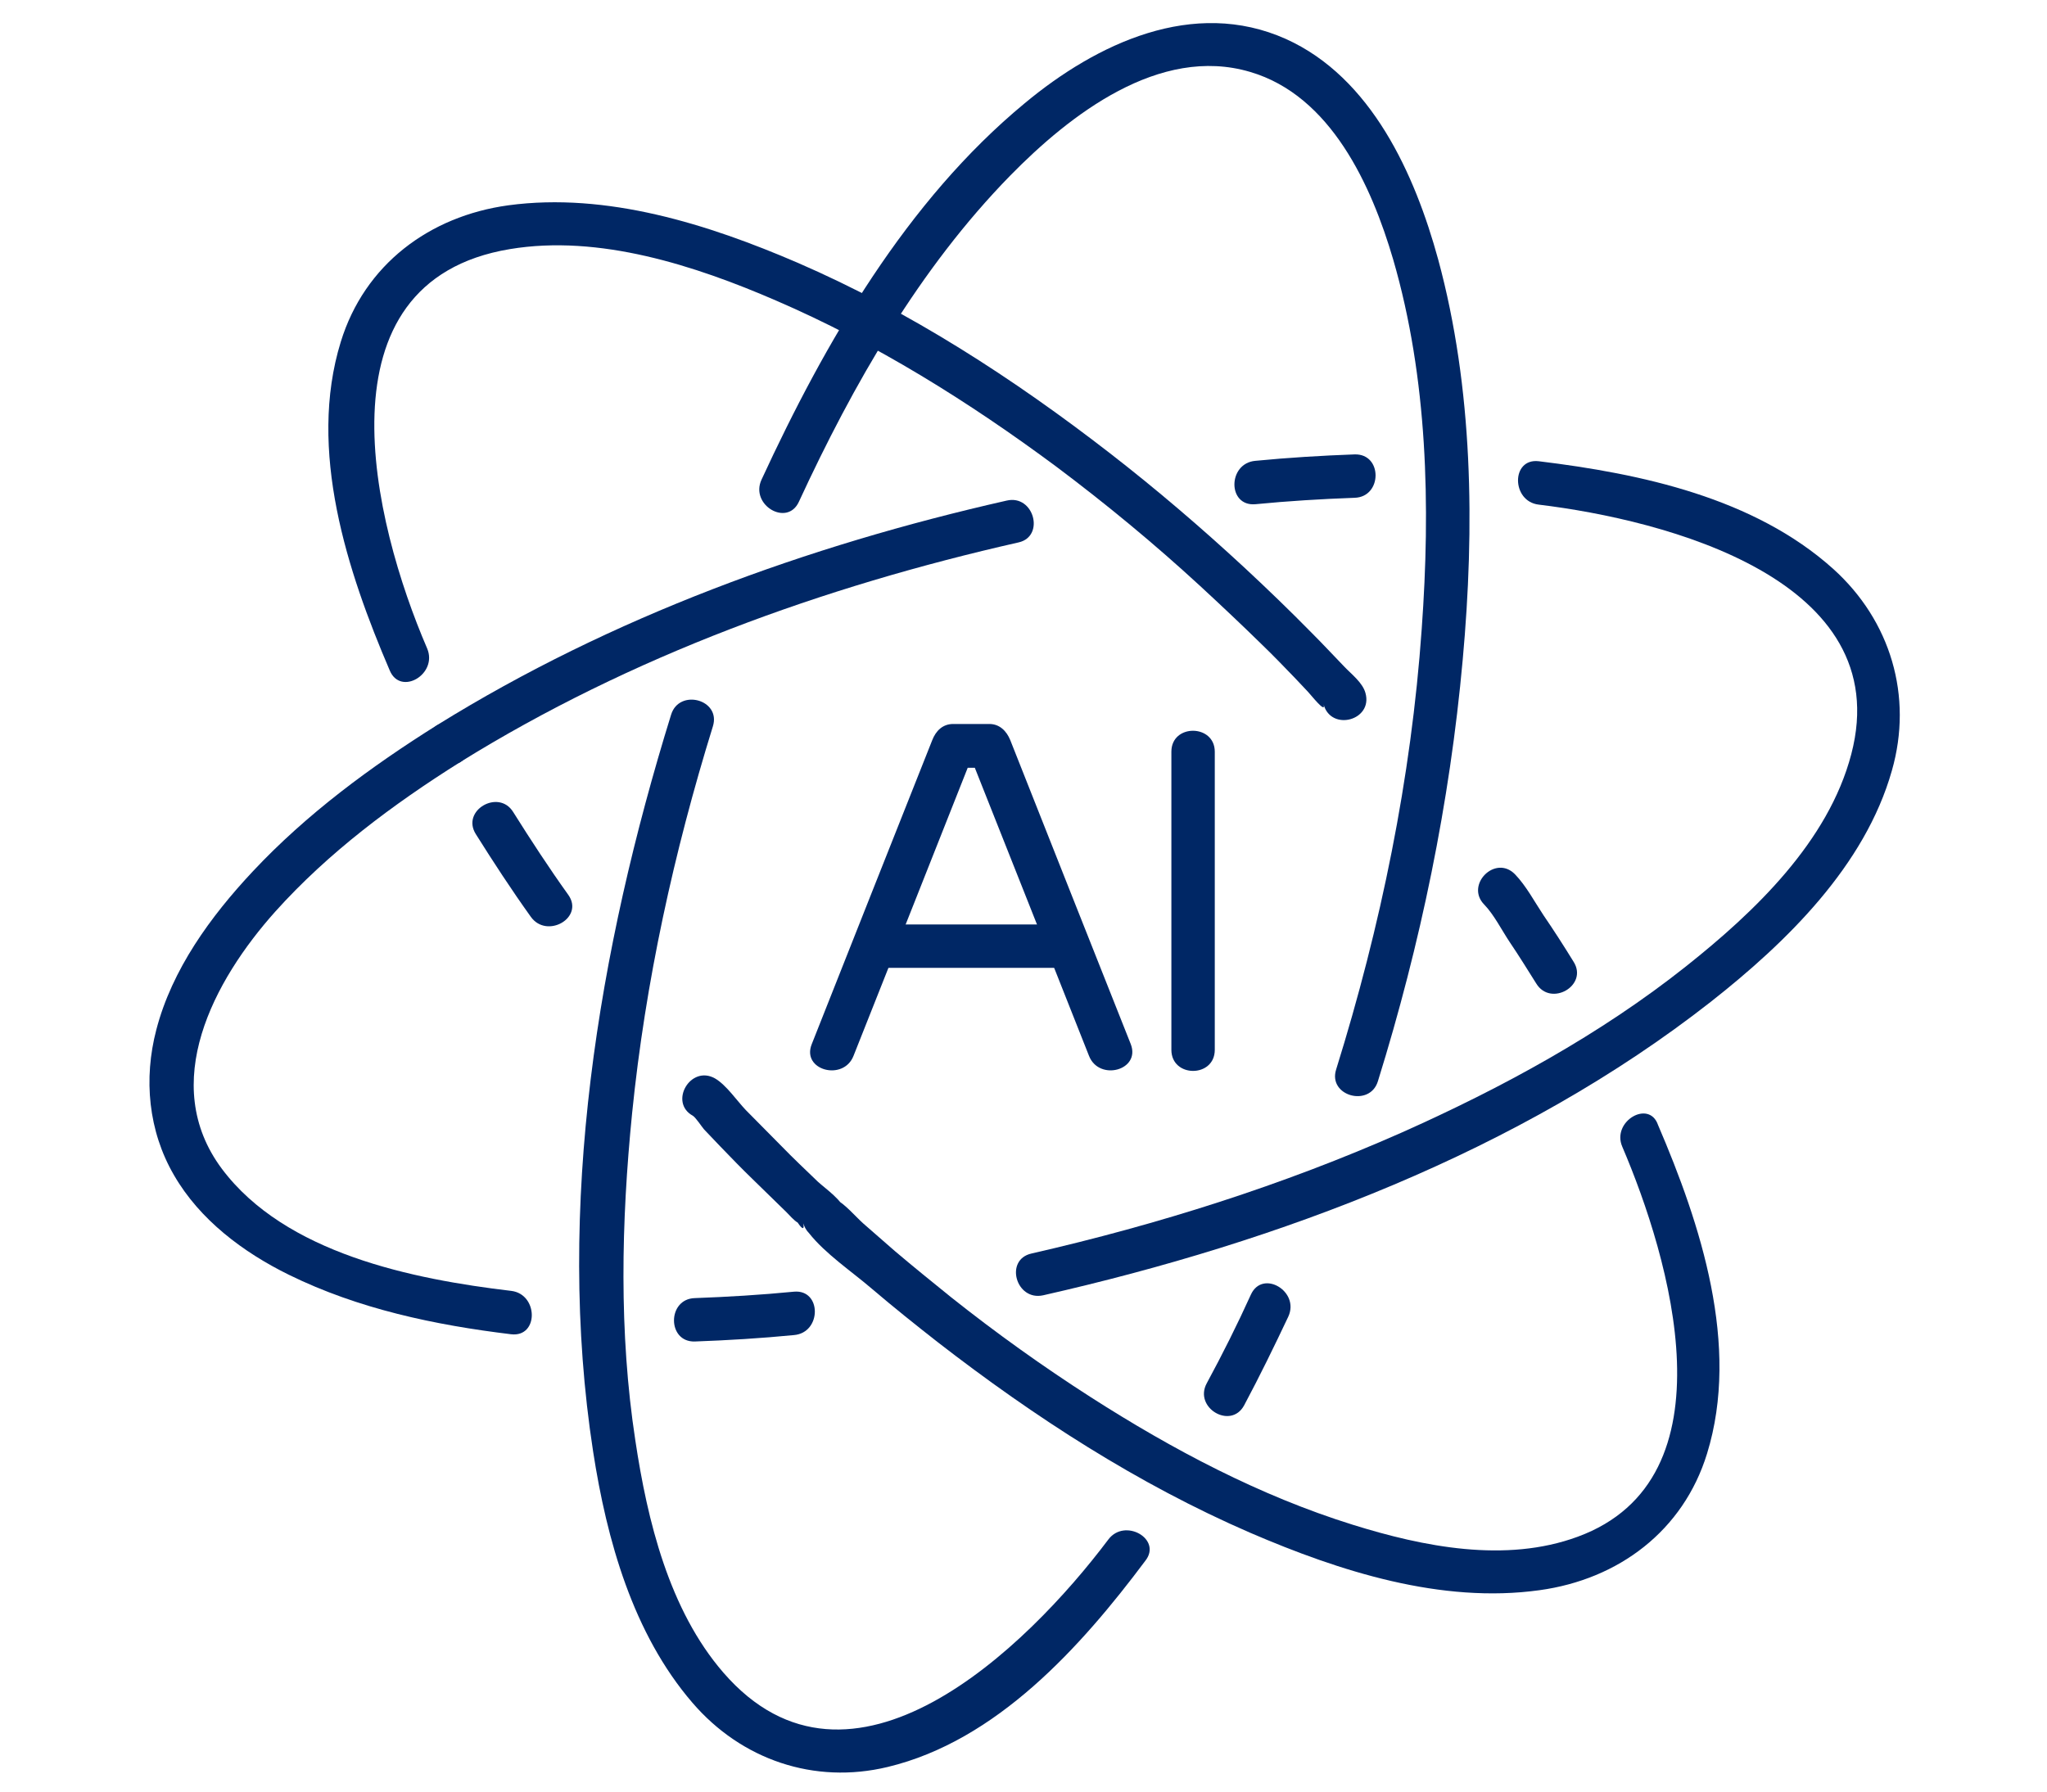 <?xml version="1.0" encoding="utf-8"?>
<!-- Generator: Adobe Illustrator 28.0.0, SVG Export Plug-In . SVG Version: 6.00 Build 0)  -->
<svg version="1.1" id="_x30_6" xmlns="http://www.w3.org/2000/svg" xmlns:xlink="http://www.w3.org/1999/xlink" x="0px" y="0px"
	 viewBox="0 0 509.4 446.1" style="enable-background:new 0 0 509.4 446.1;" xml:space="preserve">
<style type="text/css">
	.st0{fill:#002765;}
</style>
<g>
	<g>
		<g>
			<g>
				<g>
					<path class="st0" d="M281.4,259.9c-10-25.2-20-50.4-30-75.7c-0.9-2.2-2.6-4-5.2-4c-3,0-6,0-9,0c-2.6,0-4.3,1.7-5.2,4
						c-10,25.2-20,50.4-30,75.7c-2.6,6.5,7.9,9.3,10.4,2.9c10-25.2,20-50.4,30-75.7c-1.7,1.3-3.5,2.6-5.2,4c3,0,6,0,9,0
						c-1.7-1.3-3.5-2.6-5.2-4c10,25.2,20,50.4,30,75.7C273.5,269.2,283.9,266.4,281.4,259.9L281.4,259.9z"/>
				</g>
			</g>
			<g>
				<g>
					<path class="st0" d="M302.3,261.3c0-24.7,0-49.5,0-74.2c0-6.9-10.8-7-10.8,0c0,24.7,0,49.5,0,74.2
						C291.5,268.3,302.3,268.3,302.3,261.3L302.3,261.3z"/>
				</g>
			</g>
			<g>
				<g>
					<path class="st0" d="M217.6,240.9c16.1,0,32.2,0,48.3,0c6.9,0,7-10.8,0-10.8c-16.1,0-32.2,0-48.3,0
						C210.7,230.1,210.6,240.9,217.6,240.9L217.6,240.9z"/>
				</g>
			</g>
		</g>
		<g>
			<g>
				<path class="st0" d="M391.6,239.4c-2.4-3.9-4.9-7.8-7.5-11.6c-2.2-3.3-4.3-7.3-7.1-10.2c-4.9-5-12.5,2.7-7.6,7.6
					c2.4,2.5,4.3,6.3,6.3,9.3c2.3,3.4,4.4,6.8,6.6,10.3C385.9,250.7,395.3,245.3,391.6,239.4L391.6,239.4z"/>
			</g>
		</g>
		<g>
			<g>
				<path class="st0" d="M339.8,172.5c-0.7-2.6-3.5-4.7-5.3-6.6c-2.7-2.8-5.3-5.6-8.1-8.4c-5.4-5.5-11-10.9-16.7-16.2
					c-10.8-10-21.9-19.5-33.5-28.5c-24-18.6-49.8-35.3-77.7-47.4c-22.3-9.6-47.5-17.6-72-14.3c-19.7,2.7-35.8,14.8-41.7,34
					c-8.3,26.9,1.6,57.1,12.2,81.8c2.7,6.4,12,0.9,9.3-5.5C92.8,130.1,78,70.1,126.9,62c22.2-3.7,46.1,4.1,66.2,12.8
					c24.8,10.7,48,25.2,69.7,41.3c12.4,9.3,24.4,19.2,35.8,29.7c5.2,4.8,10.4,9.7,15.4,14.6c2.8,2.7,5.5,5.5,8.2,8.3
					c1.1,1.2,2.2,2.3,3.3,3.5c0.6,0.6,4.5,5.6,3.9,3.2C331.3,182.1,341.7,179.3,339.8,172.5L339.8,172.5z"/>
			</g>
		</g>
		<g>
			<g>
				<path class="st0" d="M118.4,207.6c4.4,7,8.9,13.9,13.7,20.6c4,5.6,13.4,0.2,9.3-5.5c-4.8-6.7-9.3-13.6-13.7-20.6
					C124.1,196.3,114.7,201.7,118.4,207.6L118.4,207.6z"/>
			</g>
		</g>
		<g>
			<g>
				<path class="st0" d="M403.7,285.4c11.8,27.6,28.2,82.7-11.1,97.1c-17.9,6.6-38.4,2.5-56-3c-23.1-7.2-44.8-18.7-65.1-31.7
					c-12-7.7-23.6-16-34.8-24.9c-4.7-3.8-9.4-7.6-14-11.5c-2.6-2.3-5.3-4.6-7.9-6.9c-2.1-1.9-4.3-4.6-6.8-6c0.8,1.1,1.7,2.2,2.5,3.2
					c-0.9-3-4.8-5.6-7-7.6c-3-2.9-6.1-5.8-9-8.8c-3-3-5.9-6-8.9-9c-2.2-2.3-4.9-6.3-7.7-7.9c-6.1-3.4-11.5,6-5.5,9.3
					c0.7,0.4,2.2,2.7,2.8,3.4c1.3,1.4,2.7,2.8,4,4.2c2.7,2.8,5.4,5.6,8.2,8.3c2.8,2.7,5.5,5.4,8.3,8.1c0.7,0.7,1.9,2.1,2.8,2.6
					c1.2,1.8,1.7,1.8,1.4,0.2c0.3,0.9,0.7,1.7,1.4,2.4c4.1,5.2,10.7,9.6,15.7,13.9c5.4,4.6,10.9,9,16.4,13.3
					c24,18.6,49.8,35.3,77.7,47.4c22.3,9.6,47.5,17.7,72,14.3c19.7-2.7,35.8-14.8,41.7-34c8.3-26.9-1.6-57.1-12.2-81.8
					C410.4,273.6,401,279.1,403.7,285.4L403.7,285.4z"/>
			</g>
		</g>
		<g>
			<g>
				<path class="st0" d="M106.4,186.5C106.4,186.5,106.4,186.5,106.4,186.5c0.2,0.7,0.5,1.3,1,1.9c0.4,0.6,0.9,1.1,1.5,1.4
					c0.6,0.4,1.3,0.6,2,0.6c0.7,0.2,1.4,0.1,2.2-0.1c0.4-0.2,0.9-0.4,1.3-0.5c0.8-0.5,1.5-1.1,1.9-1.9c0.2-0.4,0.4-0.9,0.5-1.3
					c0.3-1,0.3-1.9,0-2.9c0,0,0,0,0,0c-0.2-0.7-0.5-1.3-1-1.8c-0.4-0.6-0.9-1.1-1.5-1.4c-0.6-0.4-1.3-0.6-2-0.6
					c-0.7-0.2-1.4-0.1-2.2,0.1c-0.4,0.2-0.9,0.4-1.3,0.5c-0.8,0.5-1.5,1.1-1.9,1.9c-0.2,0.4-0.4,0.9-0.5,1.3
					C106.2,184.6,106.2,185.6,106.4,186.5L106.4,186.5z"/>
			</g>
		</g>
		<g>
			<g>
				<path class="st0" d="M275.8,383.2c-20.3,27-64.1,69.7-95.8,33.1c-13.5-15.6-18.9-37.8-21.9-57.8c-4.1-26.8-3.5-54.4-0.8-81.4
					c3.3-32.7,10.4-65,20.1-96.3c2.1-6.7-8.4-9.5-10.4-2.9c-18.1,58.4-28.8,122.5-19.4,183.4c3.4,22,9.9,45.3,24.7,62.5
					c12.2,14.2,30.3,20.4,48.6,16c27.1-6.5,48.1-29.9,64.1-51.3C289.3,383.1,279.9,377.7,275.8,383.2L275.8,383.2z"/>
			</g>
		</g>
		<g>
			<g>
				<path class="st0" d="M342.9,269.1c10.6-34.1,17.9-69.3,21.1-104.9c3-33,2.6-67.5-6.1-99.6c-5.8-21.2-16.6-45.3-37.9-54.9
					c-23-10.3-47.1,1.1-65,16c-29.4,24.3-49.7,59.5-65.5,93.7c-2.9,6.3,6.4,11.8,9.3,5.5c13.5-29.2,30-58.1,52.6-81.2
					c14.8-15.1,37.1-32.5,59.7-25.8c20.1,5.9,30.2,28.3,35.6,46.7c8.6,29.6,9.3,61.4,7.1,91.9c-2.6,37.2-10.2,74.1-21.3,109.7
					C330.4,272.8,340.9,275.7,342.9,269.1L342.9,269.1z"/>
			</g>
		</g>
		<g>
			<g>
				<path class="st0" d="M309.6,349.8c3.9-7.3,7.5-14.7,11-22.1c2.9-6.3-6.4-11.8-9.3-5.5c-3.4,7.5-7.1,14.9-11,22.1
					C297,350.4,306.3,355.9,309.6,349.8L309.6,349.8z"/>
			</g>
		</g>
		<g>
			<g>
				<path class="st0" d="M312.4,125.5c8.2-0.8,16.4-1.3,24.7-1.6c6.9-0.2,7-11,0-10.8c-8.2,0.3-16.5,0.8-24.7,1.6
					C305.5,115.3,305.4,126.1,312.4,125.5L312.4,125.5z"/>
			</g>
		</g>
		<g>
			<g>
				<path class="st0" d="M250.5,124.6c-49.5,11.2-98.4,29-141.6,55.8c-2,1.3-3.1,3.8-2.5,6.1c0,0,0,0,0,0c0.8-2,1.7-4.1,2.5-6.1
					c-16.6,10.4-32.6,22.2-46,36.5c-10.5,11.2-20.1,24.4-24,39.4c-3.2,12.2-2,25.2,4.4,36.2c6.4,11.1,17.2,19.2,28.6,24.8
					c17.3,8.5,36.3,12.5,55.3,14.8c6.9,0.8,6.8-10,0-10.8c-24.5-2.9-56.2-9.3-72-30.4c-15.8-21.2-2-46.9,13.3-64
					c13.2-14.7,29.3-26.7,46-37.2c2-1.3,3.1-3.7,2.5-6.1c0,0,0,0,0,0c-0.8,2-1.7,4.1-2.5,6.1c42.5-26.4,90.4-43.7,139-54.7
					C260.1,133.5,257.3,123,250.5,124.6L250.5,124.6z"/>
			</g>
		</g>
		<g>
			<g>
				<path class="st0" d="M172.9,333.9c8.3-0.3,16.5-0.8,24.7-1.6c6.9-0.6,6.9-11.4,0-10.8c-8.2,0.8-16.5,1.3-24.7,1.6
					C166,323.3,166,334.1,172.9,333.9L172.9,333.9z"/>
			</g>
		</g>
		<g>
			<g>
				<path class="st0" d="M382.9,125.6c31.4,3.8,89.2,18.6,77.8,62.1c-5.7,21.8-24.1,39.3-41.1,52.8c-21.4,17-45.9,30.3-70.8,41.4
					c-29.6,13.1-60.6,22.9-92.1,30.1c-6.8,1.5-3.9,11.9,2.9,10.4c58.7-13.3,118.5-35.7,166.2-73.1c18.8-14.8,38.3-33.8,45-57.5
					c5.3-18.5-0.3-37.3-14.6-50.2c-19.7-17.7-47.8-23.7-73.3-26.8C376,114,376.1,124.8,382.9,125.6L382.9,125.6z"/>
			</g>
		</g>
	</g>
</g>
</svg>
